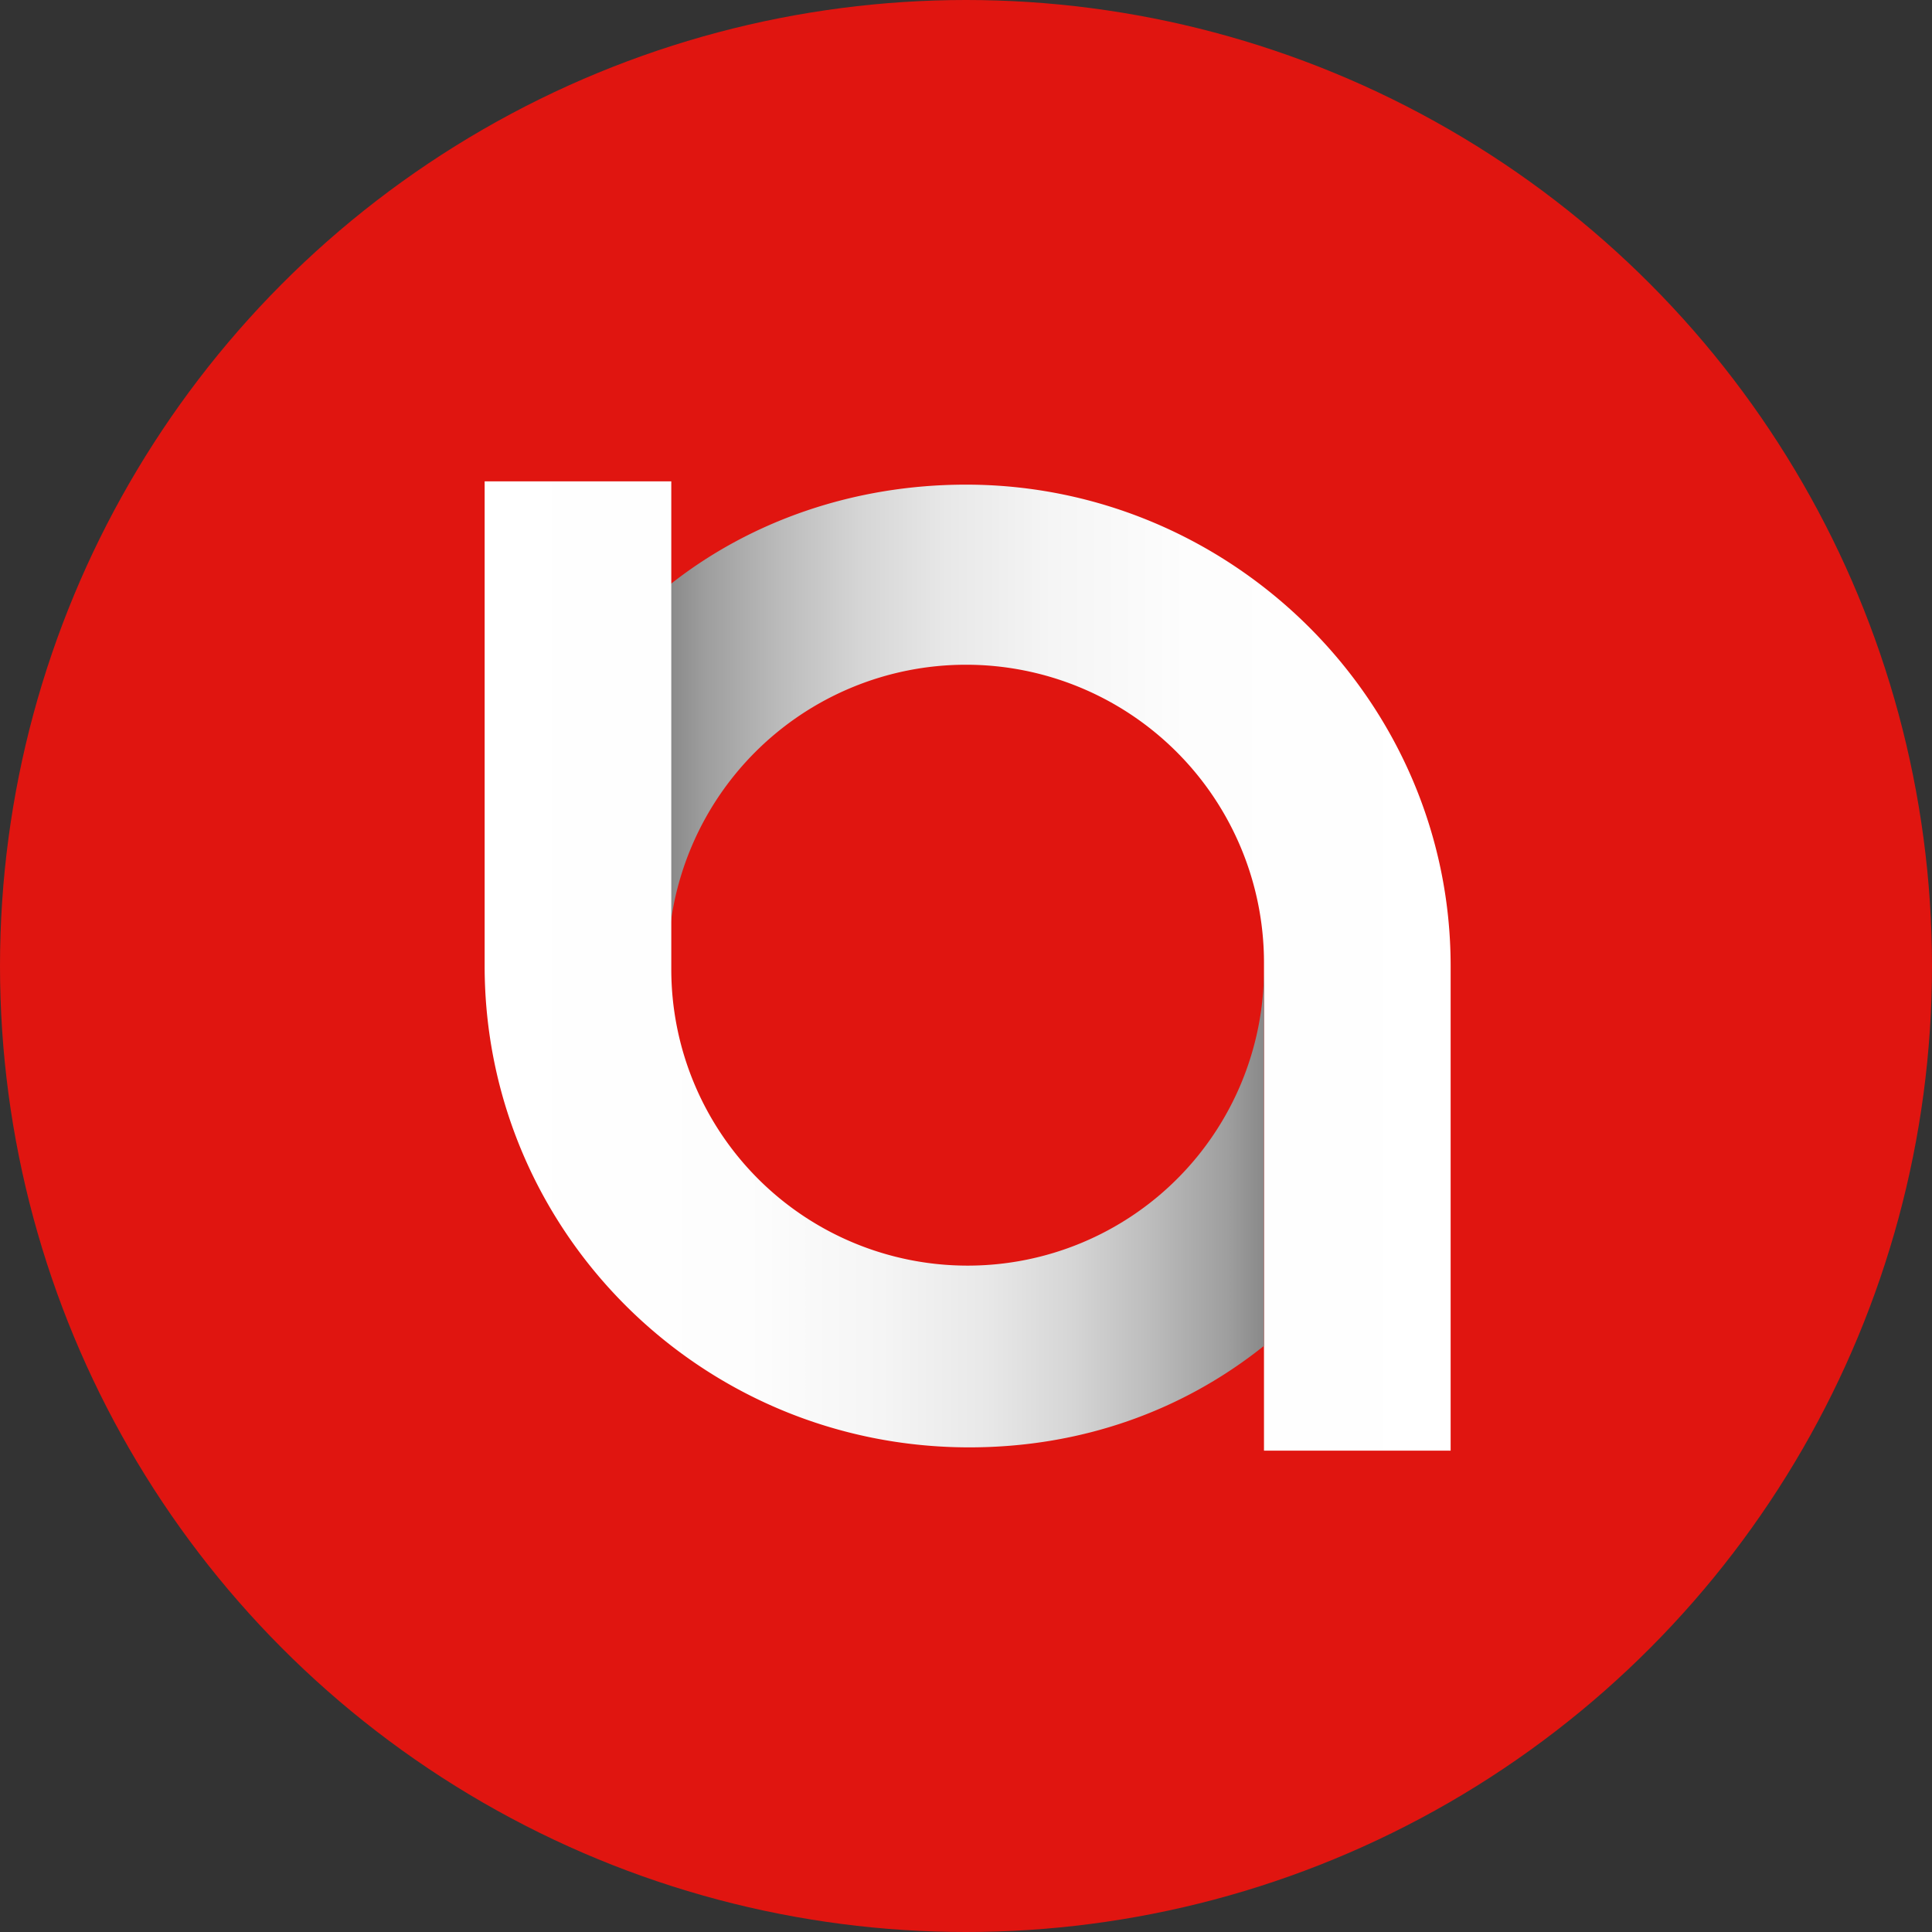 <svg xmlns="http://www.w3.org/2000/svg" viewBox="0 0 59 59">
  <rect x="0" y="0" width="59" height="59" fill="#333333" stroke="none"/>
  <linearGradient id="a" x1="0%" x2="99.8%" y1="50.3%" y2="50.3%">
    <stop offset="0%" stop-color="#898989"/>
    <stop offset="4.6%" stop-color="#9E9E9E"/>
    <stop offset="14.5%" stop-color="#BCBCBC"/>
    <stop offset="24.4%" stop-color="#D5D5D5"/>
    <stop offset="35.6%" stop-color="#E8E8E8"/>
    <stop offset="49.2%" stop-color="#F5F5F5"/>
    <stop offset="66.5%" stop-color="#FDFDFD"/>
    <stop offset="100%" stop-color="#FFF"/>
  </linearGradient>

  <circle cx="29.5" cy="29.5" r="29.5" fill="#e01510"/>
  <path fill="url(#a)" d="M29.5 14.8c8.1 0 14.8 6.6 14.8 14.7v14.8h-5.7V29.4a9 9 0 00-18.2 0V17.9c2.5-2 5.7-3.1 9.1-3.1z"/>
  <path fill="url(#a)" d="M23.8 14.8c8.2 0 14.8 6.6 14.8 14.7v14.8h-5.7V29.4a9 9 0 00-18.1 0V17.9c2.5-2 5.6-3.1 9-3.1z" transform="rotate(180 26.7 29.5)"/>
</svg>

